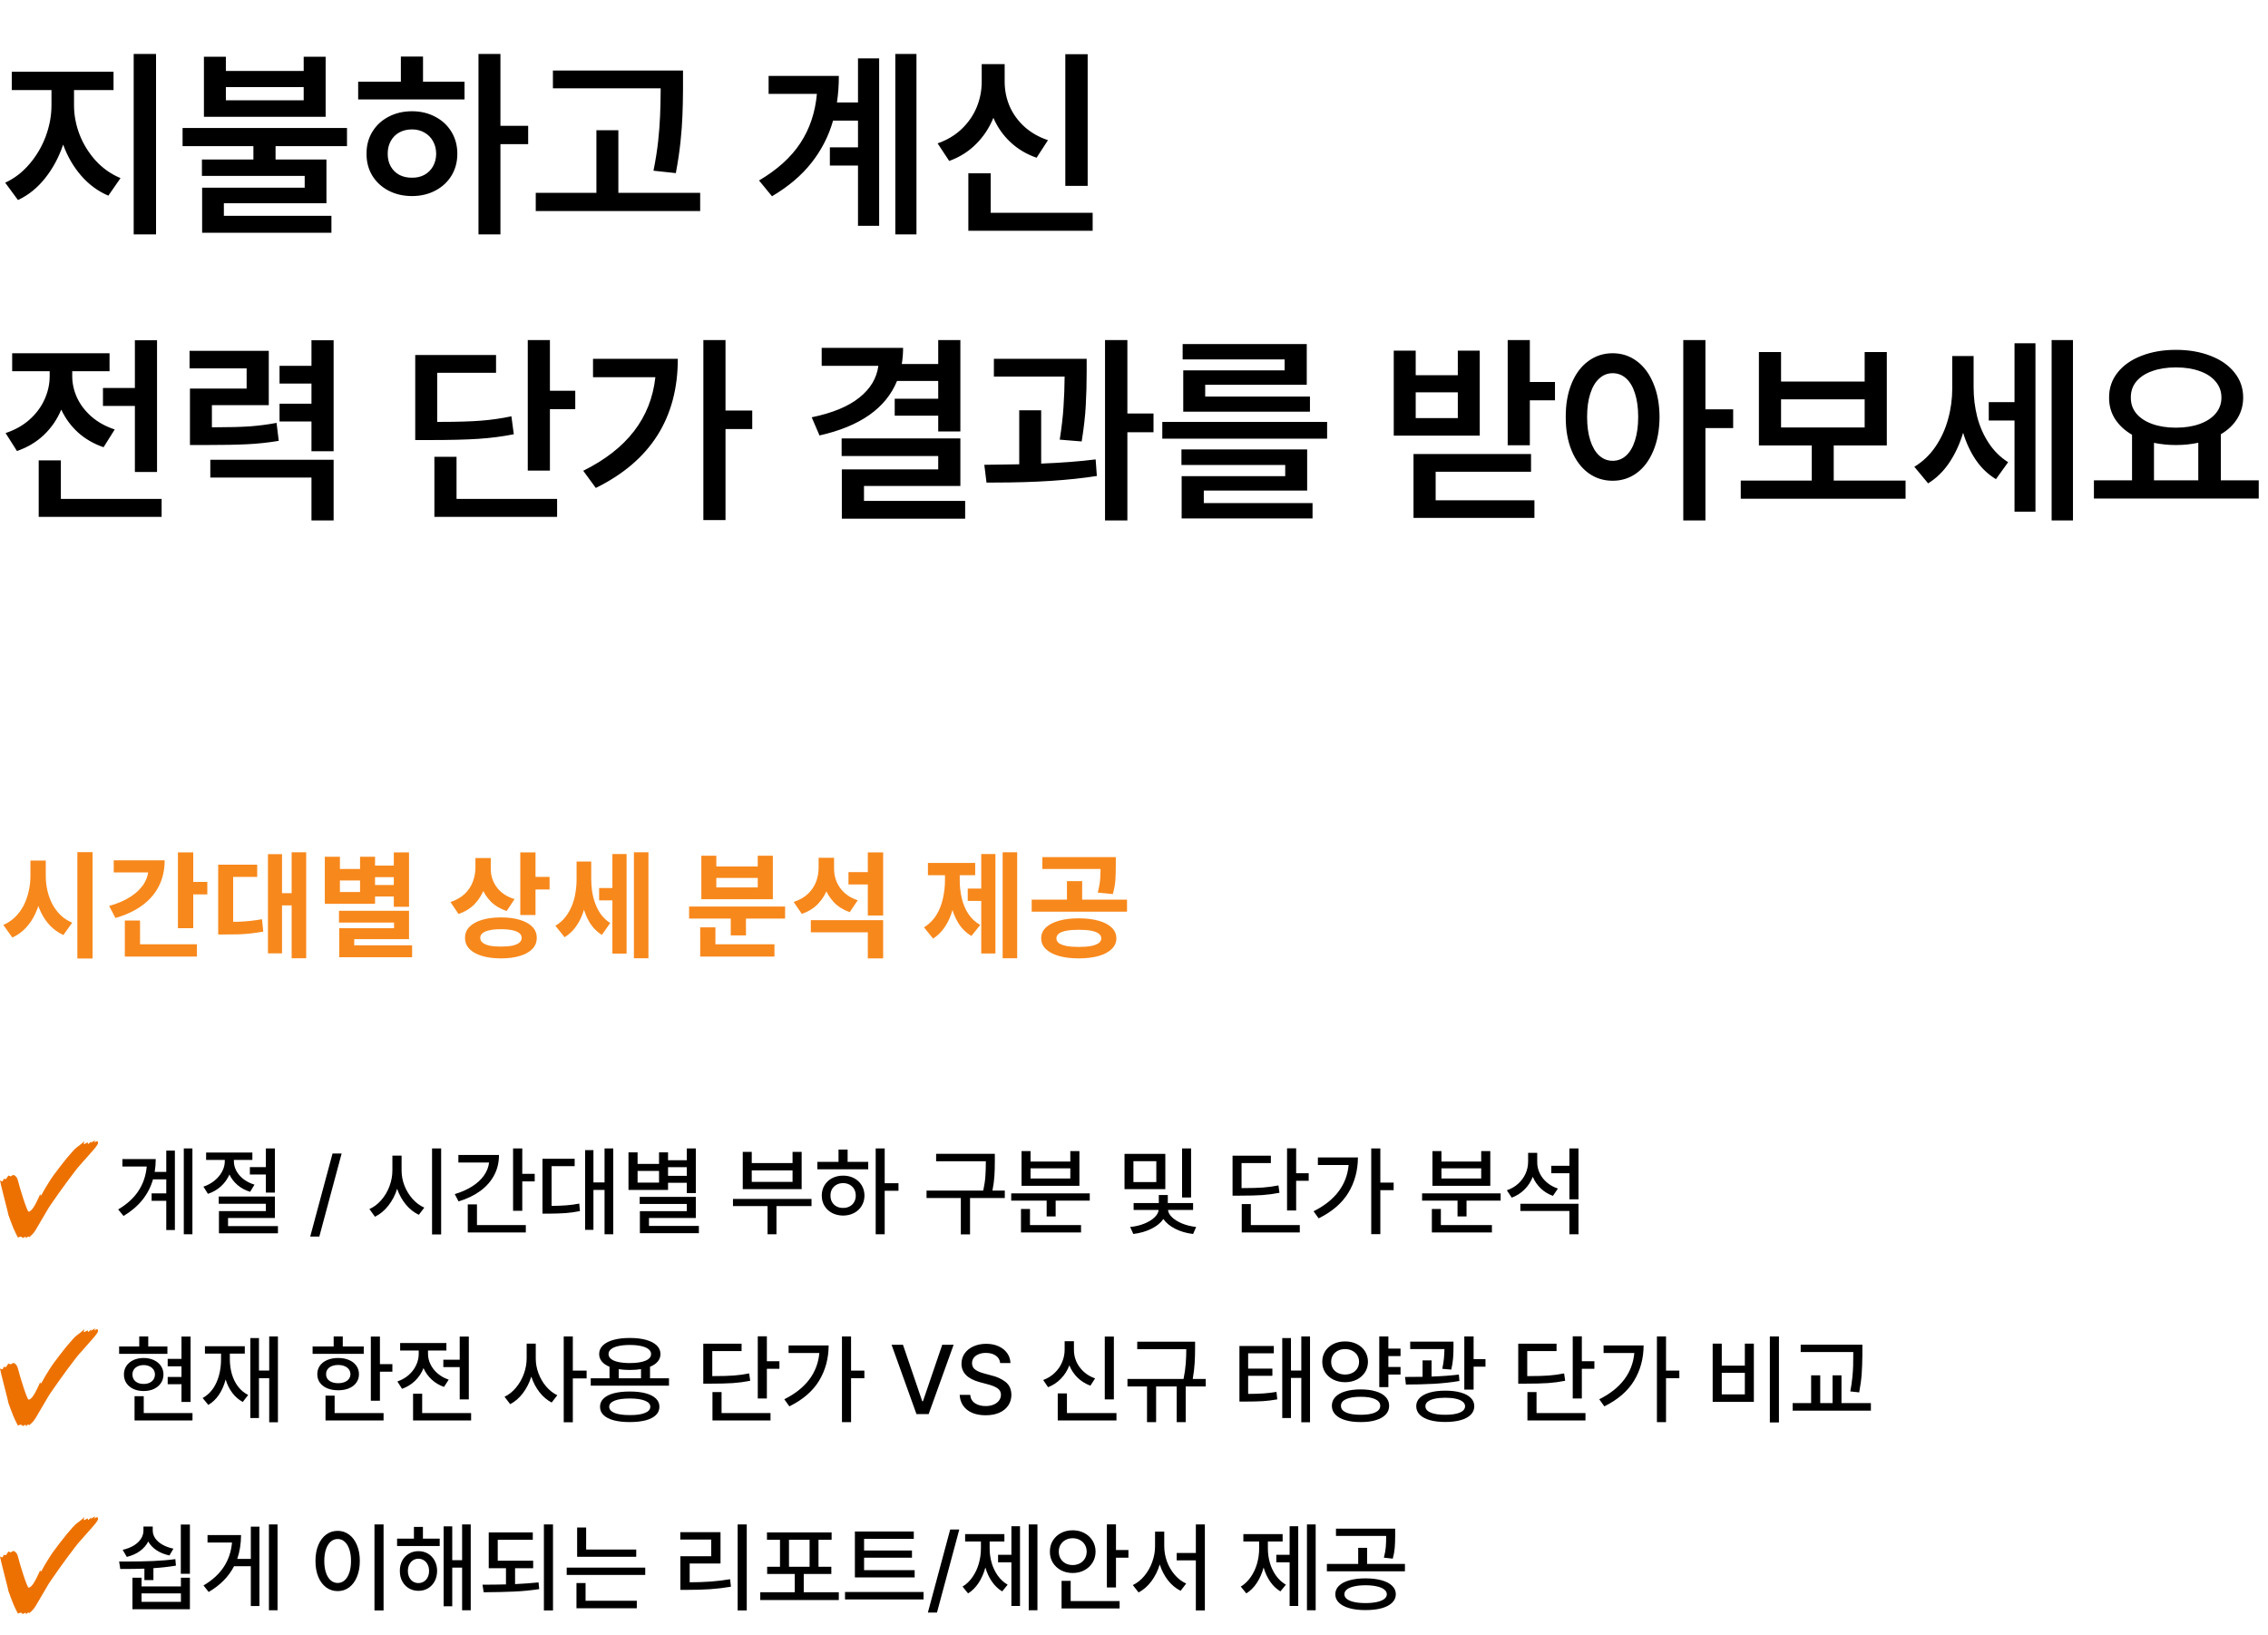 <svg width="555" height="400" viewBox="0 0 555 400" fill="none" xmlns="http://www.w3.org/2000/svg">
<path d="M18.115 25.754C18.115 28.179 18.571 30.58 19.482 32.956C20.41 35.316 21.729 37.44 23.438 39.328C25.163 41.2 27.181 42.616 29.492 43.576L26.514 47.873C23.958 46.783 21.737 45.147 19.849 42.966C17.961 40.785 16.496 38.254 15.454 35.373C14.412 38.465 12.94 41.208 11.035 43.601C9.147 45.977 6.934 47.759 4.395 48.947L1.27 44.699C3.532 43.658 5.518 42.128 7.227 40.109C8.952 38.091 10.278 35.829 11.206 33.322C12.134 30.799 12.598 28.277 12.598 25.754V22.043H2.881V17.551H27.783V22.043H18.115V25.754ZM38.184 57.346H32.715V13.205H38.184V57.346ZM55.273 17.355H74.316V13.889H79.688V28.586H49.902V13.889H55.273V17.355ZM74.316 24.533V21.311H55.273V24.533H74.316ZM84.912 35.764H67.432V39.035H79.883V49.728H54.785V52.805H81.103V56.955H49.463V45.92H74.561V43.039H49.414V39.035H62.012V35.764H44.678V31.32H84.912V35.764ZM122.461 30.783H129.248V35.275H122.461V57.346H117.09V13.205H122.461V30.783ZM113.672 24.338H87.647V19.992H98.096V13.84H103.516V19.992H113.672V24.338ZM100.83 27.219C102.93 27.219 104.818 27.666 106.494 28.561C108.187 29.44 109.513 30.669 110.474 32.248C111.434 33.827 111.914 35.617 111.914 37.619C111.914 39.621 111.434 41.411 110.474 42.99C109.513 44.553 108.187 45.773 106.494 46.652C104.818 47.531 102.93 47.971 100.83 47.971C98.698 47.971 96.785 47.531 95.093 46.652C93.4 45.773 92.074 44.553 91.113 42.99C90.153 41.411 89.681 39.621 89.697 37.619C89.681 35.617 90.153 33.827 91.113 32.248C92.074 30.669 93.4 29.44 95.093 28.561C96.785 27.666 98.698 27.219 100.83 27.219ZM100.83 31.662C99.674 31.662 98.641 31.906 97.73 32.395C96.834 32.883 96.134 33.583 95.63 34.494C95.125 35.389 94.873 36.431 94.873 37.619C94.873 38.807 95.125 39.849 95.63 40.744C96.134 41.623 96.834 42.307 97.73 42.795C98.641 43.267 99.674 43.495 100.83 43.478C101.953 43.495 102.954 43.267 103.833 42.795C104.728 42.307 105.428 41.623 105.933 40.744C106.453 39.849 106.722 38.807 106.738 37.619C106.722 36.431 106.453 35.389 105.933 34.494C105.428 33.599 104.728 32.907 103.833 32.419C102.954 31.914 101.953 31.662 100.83 31.662ZM167.139 21.506V22.043C167.122 24.484 167.074 26.608 166.992 28.415C166.927 30.205 166.772 32.289 166.528 34.665C166.284 37.025 165.902 39.589 165.381 42.355L159.912 41.77C160.433 39.198 160.815 36.773 161.06 34.494C161.304 32.199 161.458 30.165 161.523 28.391C161.605 26.616 161.654 24.533 161.67 22.141V21.604H135.303V17.258H167.139V21.506ZM171.338 51.633H131.104V47.19H145.947V31.857H151.318V47.19H171.338V51.633ZM224.268 57.346H219.092V13.205H224.268V57.346ZM215.137 55.246H209.961V40.5H203.076V36.057H209.961V29.514H203.857C202.783 33.29 201.025 36.724 198.584 39.816C196.159 42.909 192.936 45.643 188.916 48.02L185.742 44.162C190.234 41.509 193.612 38.449 195.874 34.982C198.153 31.516 199.495 27.512 199.902 22.971H188.086V18.576H205.273C205.273 20.855 205.119 23.02 204.81 25.07H209.961V14.279H215.137V55.246ZM266.162 45.48H260.693V13.254H266.162V45.48ZM267.383 56.467H236.963V42.404H242.432V52.072H267.383V56.467ZM245.85 19.992C245.85 22.076 246.248 24.061 247.046 25.949C247.86 27.837 249.064 29.514 250.659 30.979C252.254 32.427 254.183 33.534 256.445 34.299L253.662 38.596C251.188 37.733 249.056 36.464 247.266 34.787C245.475 33.111 244.084 31.125 243.091 28.83C242.082 31.304 240.658 33.453 238.818 35.275C236.995 37.098 234.814 38.465 232.275 39.377L229.443 35.08C231.771 34.266 233.74 33.086 235.352 31.54C236.979 29.977 238.2 28.203 239.014 26.218C239.827 24.232 240.234 22.157 240.234 19.992V15.695H245.85V19.992ZM38.428 115.48H33.008V99.318H25.195V94.924H33.008V83.254H38.428V115.48ZM39.551 126.467H9.473V112.648H14.893V122.072H39.551V126.467ZM17.676 92.043C17.676 93.85 18.075 95.616 18.872 97.341C19.67 99.05 20.85 100.588 22.412 101.955C23.975 103.306 25.863 104.348 28.076 105.08L25.342 109.426C22.933 108.596 20.85 107.391 19.092 105.812C17.35 104.217 15.983 102.354 14.99 100.222C13.997 102.598 12.581 104.665 10.742 106.423C8.903 108.164 6.706 109.475 4.15 110.354L1.367 105.959C3.646 105.21 5.591 104.12 7.202 102.688C8.83 101.239 10.059 99.595 10.889 97.756C11.735 95.9 12.158 93.98 12.158 91.994V90.822H2.979V86.428H26.807V90.822H17.676V92.043ZM65.772 99.123H51.855V104.543H52.832C56.152 104.543 58.911 104.47 61.108 104.323C63.306 104.16 65.495 103.876 67.676 103.469L68.213 107.863C65.706 108.286 63.143 108.563 60.523 108.693C57.918 108.824 54.313 108.889 49.707 108.889H46.484V95.07H60.352V90.139H46.387V85.842H65.772V99.123ZM81.641 110.402H76.221V103.127H68.408V98.781H76.221V93.85H68.408V89.504H76.221V83.254H81.641V110.402ZM81.641 127.346H76.221V116.848H51.465V112.502H81.641V127.346ZM134.57 95.607H140.771V100.1H134.57V115.139H129.15V83.205H134.57V95.607ZM121.387 91.213H106.982V103.225H107.91C111.882 103.225 115.129 103.127 117.651 102.932C120.19 102.736 122.689 102.378 125.146 101.857L125.732 106.252C122.917 106.805 120.02 107.18 117.041 107.375C114.062 107.57 110.107 107.668 105.176 107.668H101.611V86.867H121.387V91.213ZM136.328 126.467H106.299V111.77H111.719V122.072H136.328V126.467ZM177.539 100.441H184.082V104.982H177.539V127.248H172.119V83.205H177.539V100.441ZM165.869 87.795C165.869 102.281 159.18 112.811 145.801 119.387L142.725 115.188C148.096 112.518 152.238 109.287 155.151 105.495C158.081 101.703 159.823 97.3 160.376 92.287H145.117V87.795H165.869ZM235.01 105.568H229.59V101.711H218.945V97.561H229.59V93.215H219.507C216.789 99.872 210.465 104.315 200.537 106.545L198.633 102.102C203.695 101.06 207.576 99.457 210.278 97.292C212.996 95.127 214.551 92.531 214.941 89.504H201.074V85.109H220.996C220.996 86.395 220.89 87.713 220.679 89.064H229.59V83.205H235.01V105.568ZM235.01 118.898H211.426V122.561H236.182V126.906H206.006V114.846H229.59V111.574H205.957V107.277H235.01V118.898ZM265.918 90.92C265.918 93.817 265.845 96.56 265.698 99.147C265.568 101.719 265.234 104.673 264.697 108.01L259.326 107.57C259.798 104.576 260.107 101.874 260.254 99.465C260.417 97.056 260.506 94.615 260.522 92.141H243.213V87.795H265.918V90.92ZM254.785 113.43C259.798 113.234 264.242 112.893 268.115 112.404L268.408 116.457C261.605 117.531 253.271 118.068 243.408 118.068H241.406L240.869 113.723C244.678 113.69 247.526 113.649 249.414 113.601V100.393H254.785V113.43ZM275.879 101.174H282.275V105.764H275.879V127.346H270.41V83.205H275.879V101.174ZM324.756 107.326H284.424V103.225H324.756V107.326ZM319.873 120.021H294.58V123.098H321.191V126.857H289.16V116.506H314.502V113.771H289.111V109.963H319.873V120.021ZM319.775 94.143H294.922V97.023H320.557V100.734H289.551V90.627H314.355V87.941H289.404V84.182H319.775V94.143ZM374.365 93.459H380.518V97.951H374.365V108.938H368.945V83.205H374.365V93.459ZM346.436 91.799H356.738V85.793H362.109V106.594H341.064V85.793H346.436V91.799ZM356.738 102.297V95.998H346.436V102.297H356.738ZM374.658 115.432H351.318V122.414H375.488V126.711H345.898V111.086H374.658V115.432ZM394.629 86.428C396.842 86.428 398.812 87.071 400.537 88.356C402.262 89.626 403.613 91.441 404.59 93.801C405.583 96.144 406.087 98.879 406.104 102.004C406.087 105.161 405.583 107.92 404.59 110.28C403.613 112.64 402.262 114.455 400.537 115.725C398.812 116.994 396.842 117.629 394.629 117.629C392.399 117.629 390.413 116.994 388.672 115.725C386.93 114.439 385.571 112.616 384.595 110.256C383.618 107.896 383.138 105.145 383.154 102.004C383.138 98.895 383.618 96.161 384.595 93.801C385.571 91.441 386.93 89.626 388.672 88.356C390.413 87.071 392.399 86.428 394.629 86.428ZM394.629 91.311C393.392 91.311 392.301 91.742 391.357 92.605C390.413 93.451 389.681 94.68 389.16 96.291C388.639 97.886 388.379 99.79 388.379 102.004C388.379 104.234 388.639 106.154 389.16 107.766C389.681 109.377 390.413 110.614 391.357 111.477C392.301 112.323 393.392 112.746 394.629 112.746C395.882 112.746 396.981 112.323 397.925 111.477C398.869 110.614 399.593 109.377 400.098 107.766C400.618 106.154 400.879 104.234 400.879 102.004C400.879 99.79 400.618 97.878 400.098 96.267C399.593 94.655 398.869 93.426 397.925 92.58C396.981 91.734 395.882 91.311 394.629 91.311ZM417.334 100.148H424.121V104.738H417.334V127.346H411.914V83.205H417.334V100.148ZM466.309 122.023H425.977V117.58H443.359V108.986H430.42V86.135H435.84V93.361H456.299V86.135H461.719V108.986H448.73V117.58H466.309V122.023ZM456.299 104.592V97.707H435.84V104.592H456.299ZM482.959 94.777C482.959 97.251 483.252 99.652 483.838 101.979C484.44 104.307 485.376 106.439 486.646 108.376C487.915 110.313 489.502 111.883 491.406 113.088L488.428 117.238C486.507 116.083 484.88 114.536 483.545 112.6C482.21 110.646 481.16 108.409 480.396 105.886C479.565 108.636 478.434 111.078 477.002 113.21C475.57 115.342 473.844 117.027 471.826 118.264L468.457 114.211C470.524 112.958 472.249 111.314 473.633 109.279C475.016 107.245 476.042 105.007 476.709 102.565C477.393 100.124 477.734 97.609 477.734 95.022V87.111H482.959V94.777ZM507.275 127.346H502.051V83.205H507.275V127.346ZM498.096 125.197H492.969V102.883H486.67V98.391H492.969V83.986H498.096V125.197ZM552.734 121.975H512.402V117.531H521.729V106.374C519.938 105.332 518.547 104.038 517.554 102.492C516.577 100.946 516.097 99.204 516.113 97.268C516.097 94.973 516.789 92.938 518.188 91.164C519.588 89.39 521.533 88.023 524.023 87.062C526.514 86.086 529.329 85.598 532.471 85.598C535.628 85.598 538.452 86.086 540.942 87.062C543.449 88.023 545.402 89.39 546.802 91.164C548.218 92.922 548.926 94.956 548.926 97.268C548.926 99.156 548.446 100.873 547.485 102.419C546.541 103.949 545.199 105.227 543.457 106.252V117.531H552.734V121.975ZM532.471 89.894C530.273 89.894 528.337 90.196 526.66 90.798C525 91.384 523.706 92.23 522.778 93.337C521.867 94.444 521.419 95.754 521.436 97.268C521.419 98.765 521.867 100.067 522.778 101.174C523.706 102.281 525.008 103.135 526.685 103.737C528.361 104.34 530.29 104.641 532.471 104.641C534.652 104.641 536.58 104.34 538.257 103.737C539.95 103.135 541.26 102.281 542.188 101.174C543.132 100.067 543.604 98.765 543.604 97.268C543.604 95.77 543.132 94.468 542.188 93.361C541.26 92.238 539.958 91.384 538.281 90.798C536.605 90.196 534.668 89.894 532.471 89.894ZM537.939 117.531V108.327C536.214 108.701 534.391 108.889 532.471 108.889C530.632 108.889 528.841 108.71 527.1 108.352V117.531H537.939Z" fill="black"/>
<path d="M7.448 210.552H10.5V214.304C10.5 215.984 10.351 217.599 10.052 219.148C9.753 220.679 9.296 222.116 8.68 223.46C8.083 224.785 7.308 225.961 6.356 226.988C5.423 227.996 4.312 228.799 3.024 229.396L0.812 226.316C1.951 225.812 2.931 225.149 3.752 224.328C4.592 223.488 5.283 222.536 5.824 221.472C6.365 220.389 6.767 219.241 7.028 218.028C7.308 216.815 7.448 215.573 7.448 214.304V210.552ZM8.176 210.552H11.2V214.304C11.2 215.517 11.331 216.703 11.592 217.86C11.853 219.017 12.245 220.109 12.768 221.136C13.309 222.163 13.981 223.077 14.784 223.88C15.605 224.664 16.567 225.289 17.668 225.756L15.512 228.78C14.261 228.201 13.169 227.427 12.236 226.456C11.321 225.485 10.565 224.365 9.968 223.096C9.371 221.808 8.923 220.427 8.624 218.952C8.325 217.459 8.176 215.909 8.176 214.304V210.552ZM18.928 208.508H22.652V234.52H18.928V208.508ZM43.538 208.564H47.29V227.1H43.538V208.564ZM46.254 215.788H50.734V218.84H46.254V215.788ZM36.342 210.496H40.29C40.29 212.848 39.823 214.948 38.89 216.796C37.956 218.644 36.594 220.221 34.802 221.528C33.029 222.835 30.845 223.861 28.25 224.608L26.71 221.668C28.819 221.071 30.583 220.305 32.002 219.372C33.439 218.439 34.522 217.375 35.25 216.18C35.978 214.985 36.342 213.697 36.342 212.316V210.496ZM27.83 210.496H38.33V213.464H27.83V210.496ZM30.546 231.048H48.186V234.044H30.546V231.048ZM30.546 225.224H34.27V232.392H30.546V225.224ZM71.368 208.536H74.924V234.464H71.368V208.536ZM67.924 218.532H72.236V221.528H67.924V218.532ZM65.572 208.984H69.016V233.26H65.572V208.984ZM53.392 225.56H55.184C56.266 225.56 57.293 225.551 58.264 225.532C59.234 225.495 60.196 225.429 61.148 225.336C62.118 225.224 63.108 225.084 64.116 224.916L64.424 227.94C63.378 228.127 62.361 228.276 61.372 228.388C60.382 228.5 59.384 228.575 58.376 228.612C57.368 228.631 56.304 228.64 55.184 228.64H53.392V225.56ZM53.392 211.56H62.94V214.556H57.06V227.044H53.392V211.56ZM90.909 211.784H97.209V214.612H90.909V211.784ZM90.909 216.544H97.209V219.344H90.909V216.544ZM96.369 208.564H100.093V221.864H96.369V208.564ZM82.957 222.844H100.093V229.788H86.681V233.064H83.013V227.1H96.425V225.728H82.957V222.844ZM83.013 231.3H100.849V234.212H83.013V231.3ZM79.485 209.628H83.181V212.624H88.109V209.628H91.777V221.136H79.485V209.628ZM83.181 215.424V218.252H88.109V215.424H83.181ZM116.344 209.936H119.396V212.26C119.396 213.959 119.134 215.573 118.612 217.104C118.108 218.616 117.324 219.941 116.26 221.08C115.196 222.219 113.842 223.068 112.2 223.628L110.24 220.716C111.696 220.212 112.872 219.531 113.768 218.672C114.664 217.795 115.317 216.796 115.728 215.676C116.138 214.556 116.344 213.417 116.344 212.26V209.936ZM117.1 209.936H120.096V212.596C120.096 213.38 120.208 214.145 120.432 214.892C120.674 215.639 121.029 216.339 121.496 216.992C121.962 217.645 122.56 218.233 123.288 218.756C124.016 219.26 124.893 219.671 125.92 219.988L123.988 222.9C122.42 222.377 121.122 221.603 120.096 220.576C119.088 219.549 118.332 218.355 117.828 216.992C117.342 215.629 117.1 214.164 117.1 212.596V209.936ZM127.32 208.564H131.044V223.88H127.32V208.564ZM130.036 214.556H134.488V217.636H130.036V214.556ZM122.588 224.468C124.398 224.468 125.957 224.673 127.264 225.084C128.57 225.476 129.578 226.045 130.288 226.792C130.997 227.52 131.352 228.416 131.352 229.48C131.352 230.525 130.997 231.421 130.288 232.168C129.578 232.915 128.57 233.484 127.264 233.876C125.957 234.287 124.398 234.492 122.588 234.492C120.796 234.492 119.237 234.287 117.912 233.876C116.605 233.484 115.588 232.915 114.86 232.168C114.15 231.421 113.796 230.525 113.796 229.48C113.796 228.416 114.15 227.52 114.86 226.792C115.588 226.045 116.605 225.476 117.912 225.084C119.237 224.673 120.796 224.468 122.588 224.468ZM122.588 227.352C121.486 227.352 120.562 227.436 119.816 227.604C119.069 227.753 118.5 227.987 118.108 228.304C117.716 228.603 117.52 228.995 117.52 229.48C117.52 229.947 117.716 230.339 118.108 230.656C118.5 230.973 119.069 231.216 119.816 231.384C120.562 231.533 121.486 231.608 122.588 231.608C123.689 231.608 124.613 231.533 125.36 231.384C126.125 231.216 126.694 230.973 127.068 230.656C127.46 230.339 127.656 229.947 127.656 229.48C127.656 228.995 127.46 228.603 127.068 228.304C126.694 227.987 126.125 227.753 125.36 227.604C124.613 227.436 123.689 227.352 122.588 227.352ZM146.61 217.272H150.922V220.296H146.61V217.272ZM141.094 210.804H143.922V215.144C143.922 216.619 143.819 218.065 143.614 219.484C143.408 220.903 143.072 222.237 142.606 223.488C142.158 224.739 141.56 225.868 140.814 226.876C140.086 227.865 139.199 228.677 138.154 229.312L135.914 226.512C136.884 225.933 137.696 225.224 138.35 224.384C139.003 223.544 139.535 222.62 139.946 221.612C140.356 220.604 140.646 219.559 140.814 218.476C141 217.375 141.094 216.264 141.094 215.144V210.804ZM141.906 210.804H144.678V214.976C144.678 216.04 144.752 217.095 144.902 218.14C145.07 219.185 145.331 220.184 145.686 221.136C146.04 222.088 146.507 222.965 147.086 223.768C147.683 224.571 148.43 225.261 149.326 225.84L147.282 228.752C146.274 228.117 145.415 227.315 144.706 226.344C144.015 225.355 143.464 224.244 143.054 223.012C142.643 221.78 142.344 220.483 142.158 219.12C141.99 217.757 141.906 216.376 141.906 214.976V210.804ZM155.122 208.536H158.678V234.464H155.122V208.536ZM149.858 208.956H153.33V233.316H149.858V208.956ZM168.628 221.808H192.12V224.748H168.628V221.808ZM178.82 223.404H182.544V228.864H178.82V223.404ZM171.344 231.048H189.516V234.044H171.344V231.048ZM171.344 226.904H175.068V232.308H171.344V226.904ZM171.624 209.376H175.292V212.008H185.428V209.376H189.124V220.016H171.624V209.376ZM175.292 214.808V217.132H185.428V214.808H175.292ZM207.63 213.38H212.922V216.404H207.63V213.38ZM200.322 209.88H203.374V212.316C203.374 214.033 203.112 215.648 202.59 217.16C202.086 218.653 201.302 219.96 200.238 221.08C199.192 222.2 197.848 223.04 196.206 223.6L194.218 220.688C195.674 220.203 196.85 219.531 197.746 218.672C198.642 217.795 199.295 216.815 199.706 215.732C200.116 214.631 200.322 213.492 200.322 212.316V209.88ZM201.078 209.88H204.102V212.54C204.102 213.343 204.214 214.136 204.438 214.92C204.662 215.685 205.007 216.413 205.474 217.104C205.94 217.795 206.538 218.411 207.266 218.952C207.994 219.493 208.871 219.932 209.898 220.268L207.938 223.18C206.388 222.639 205.1 221.836 204.074 220.772C203.066 219.708 202.31 218.476 201.806 217.076C201.32 215.657 201.078 214.145 201.078 212.54V209.88ZM198.418 225.14H216.114V234.492H212.362V228.108H198.418V225.14ZM212.362 208.564H216.114V223.992H212.362V208.564ZM245.356 208.536H248.912V234.464H245.356V208.536ZM236.816 217.412H241.128V220.436H236.816V217.412ZM240.12 208.956H243.592V233.288H240.12V208.956ZM231.244 212.764H234.044V215.424C234.044 216.88 233.932 218.317 233.708 219.736C233.503 221.155 233.176 222.499 232.728 223.768C232.28 225.019 231.692 226.148 230.964 227.156C230.236 228.164 229.359 228.995 228.332 229.648L226.12 226.904C227.389 226.101 228.397 225.093 229.144 223.88C229.891 222.648 230.423 221.304 230.74 219.848C231.076 218.373 231.244 216.899 231.244 215.424V212.764ZM232.084 212.764H234.856V215.424C234.856 216.861 235.015 218.28 235.332 219.68C235.649 221.08 236.172 222.359 236.9 223.516C237.628 224.655 238.617 225.588 239.868 226.316L237.712 229.004C236.331 228.183 235.229 227.072 234.408 225.672C233.587 224.272 232.989 222.695 232.616 220.94C232.261 219.167 232.084 217.328 232.084 215.424V212.764ZM227.072 211.14H238.636V214.136H227.072V211.14ZM263.974 224.692C265.84 224.692 267.464 224.888 268.846 225.28C270.227 225.672 271.291 226.232 272.038 226.96C272.803 227.688 273.186 228.565 273.186 229.592C273.186 230.6 272.803 231.468 272.038 232.196C271.291 232.943 270.227 233.512 268.846 233.904C267.464 234.296 265.84 234.492 263.974 234.492C262.126 234.492 260.511 234.296 259.13 233.904C257.748 233.512 256.675 232.943 255.91 232.196C255.163 231.468 254.79 230.6 254.79 229.592C254.79 228.565 255.163 227.688 255.91 226.96C256.675 226.232 257.748 225.672 259.13 225.28C260.511 224.888 262.126 224.692 263.974 224.692ZM263.974 227.492C262.816 227.492 261.827 227.567 261.006 227.716C260.184 227.865 259.559 228.099 259.13 228.416C258.719 228.733 258.514 229.125 258.514 229.592C258.514 230.059 258.719 230.451 259.13 230.768C259.559 231.067 260.184 231.3 261.006 231.468C261.827 231.617 262.816 231.692 263.974 231.692C265.15 231.692 266.148 231.617 266.97 231.468C267.791 231.3 268.416 231.067 268.846 230.768C269.275 230.451 269.49 230.059 269.49 229.592C269.49 229.125 269.275 228.733 268.846 228.416C268.416 228.099 267.791 227.865 266.97 227.716C266.148 227.567 265.15 227.492 263.974 227.492ZM255.07 209.712H271.506V212.624H255.07V209.712ZM252.466 220.128H275.79V223.068H252.466V220.128ZM261.09 215.592H264.814V220.856H261.09V215.592ZM269.322 209.712H273.046V211.84C273.046 212.867 273.018 213.94 272.962 215.06C272.906 216.18 272.691 217.412 272.318 218.756L268.622 218.392C268.976 217.067 269.182 215.891 269.238 214.864C269.294 213.837 269.322 212.829 269.322 211.84V209.712Z" fill="#F7881C"/>
<path d="M6.373 303C6.373 302.73 6.322 302.595 6.218 302.595L5.506 302.938C5.506 302.792 5.423 302.688 5.258 302.626L5.01 302.595C4.845 302.595 4.638 302.668 4.391 302.813C4.349 302.709 4.298 302.605 4.236 302.501C4.174 302.397 4.122 302.304 4.081 302.221C3.812 301.701 3.544 301.13 3.275 300.506C3.028 299.862 2.79 299.249 2.563 298.668C2.356 298.086 2.191 297.629 2.067 297.296C1.985 297.026 1.892 296.621 1.788 296.081C1.685 295.54 0.103 289.647 0 288.816C0.227 288.962 0.403 289.034 0.527 289.034C0.671 289.034 0.805 288.816 0.929 288.38C0.991 288.463 1.105 288.505 1.27 288.505C1.394 288.505 1.487 288.463 1.549 288.38L2.045 287.632L2.602 287.819H2.633C2.674 287.819 2.716 287.798 2.757 287.756C2.798 287.715 2.86 287.673 2.943 287.632C3.108 287.528 3.232 287.476 3.315 287.476L3.408 287.507C3.924 287.756 4.254 288.214 4.399 288.879C4.771 290.458 6.621 296.455 6.993 296.455C7.365 296.455 7.798 296.06 8.294 295.27C8.542 294.875 8.79 294.418 9.037 293.899C9.306 293.379 9.574 292.797 9.843 292.153C9.884 292.403 9.925 292.527 9.967 292.527C10.07 292.527 10.246 292.268 10.493 291.748C10.762 291.229 11.185 290.512 11.764 289.597C12.094 289.036 12.507 288.403 13.003 287.696C13.519 286.99 14.066 286.262 14.645 285.514C15.223 284.766 15.78 284.06 16.317 283.395C16.875 282.73 17.371 282.158 17.804 281.681C18.238 281.203 18.558 280.891 18.765 280.745C19.549 280.205 20.169 279.686 20.623 279.187C20.603 279.332 20.572 279.468 20.53 279.592C20.51 279.696 20.499 279.769 20.499 279.81C20.499 279.894 20.541 279.935 20.623 279.935L21.491 279.499V279.623C21.491 279.79 21.532 279.873 21.615 279.873C21.677 279.873 21.8 279.779 21.986 279.592C22.172 279.405 22.276 279.27 22.296 279.187L22.234 279.623L23.288 279L23.04 279.561C23.37 279.332 23.608 279.218 23.752 279.218C23.835 279.218 23.897 279.27 23.938 279.374C23.979 279.457 24 279.54 24 279.623C24 279.748 23.948 279.894 23.845 280.06C23.742 280.226 23.608 280.423 23.442 280.652C23.319 280.818 23.112 281.068 22.823 281.4C22.554 281.712 22.141 282.179 21.584 282.803C21.026 283.405 20.283 284.247 19.353 285.327C19.105 285.597 18.723 286.075 18.207 286.761C17.691 287.426 17.102 288.205 16.441 289.099C15.801 289.971 15.161 290.855 14.521 291.748C13.88 292.642 13.312 293.452 12.817 294.179C12.321 294.886 11.97 295.416 11.764 295.769L9.843 299.042C9.43 299.748 9.089 300.33 8.821 300.787C8.552 301.223 8.346 301.525 8.201 301.691C7.891 302.065 7.55 302.397 7.179 302.688L6.9 302.532L6.652 302.688L6.373 303Z" fill="#ED7100"/>
<path d="M47.086 301.992H44.977V280.992H47.086V301.992ZM42.797 300.961H40.688V293.812H37.102V291.984H40.688V288.562H37.441C36.371 292.297 33.969 295.281 30.234 297.516L28.922 295.922C31.109 294.625 32.77 293.102 33.902 291.352C35.043 289.602 35.711 287.625 35.906 285.422H29.953V283.594H38.109C38.109 284.688 38.023 285.734 37.852 286.734H40.688V281.531H42.797V300.961ZM57.234 284.156C57.234 284.953 57.438 285.73 57.844 286.488C58.258 287.246 58.844 287.922 59.602 288.516C60.367 289.102 61.258 289.547 62.273 289.852L61.219 291.609C60.039 291.25 59.016 290.703 58.148 289.969C57.281 289.227 56.613 288.363 56.145 287.379C55.66 288.48 54.965 289.445 54.059 290.273C53.152 291.094 52.094 291.703 50.883 292.102L49.781 290.344C50.812 290 51.723 289.504 52.512 288.855C53.309 288.199 53.922 287.461 54.352 286.641C54.789 285.82 55.008 284.984 55.008 284.133V283.805H50.438V282H61.758V283.805H57.234V284.156ZM67.266 291.797H65.062V287.367H61.148V285.562H65.062V280.992H67.266V291.797ZM67.266 298.008H55.805V300H68.016V301.758H53.578V296.32H65.062V294.539H53.531V292.758H67.266V298.008ZM78.141 302.555H75.914L81.375 282.234H83.602L78.141 302.555ZM98.273 286.336C98.266 287.602 98.496 288.848 98.965 290.074C99.441 291.293 100.102 292.379 100.945 293.332C101.797 294.285 102.758 295 103.828 295.477L102.492 297.234C101.297 296.664 100.238 295.824 99.316 294.715C98.394 293.598 97.684 292.316 97.184 290.871C96.691 292.426 95.973 293.801 95.027 294.996C94.09 296.191 93 297.094 91.758 297.703L90.398 295.828C91.484 295.344 92.453 294.609 93.305 293.625C94.164 292.641 94.832 291.512 95.309 290.238C95.785 288.957 96.023 287.656 96.023 286.336V282.75H98.273V286.336ZM107.953 302.039H105.727V280.992H107.953V302.039ZM127.805 287.203H130.852V289.055H127.805V296.25H125.555V280.992H127.805V287.203ZM122.109 282.586C122.109 284.398 121.715 286.051 120.926 287.543C120.137 289.035 119 290.324 117.516 291.41C116.039 292.488 114.273 293.336 112.219 293.953L111.281 292.172C112.914 291.68 114.332 291.051 115.535 290.285C116.746 289.52 117.703 288.641 118.406 287.648C119.117 286.656 119.543 285.586 119.684 284.438H112.172V282.586H122.109ZM128.672 301.547H114.469V294.68H116.719V299.742H128.672V301.547ZM150.07 301.992H147.938V291.141H145.219V300.914H143.18V281.414H145.219V289.312H147.938V280.992H150.07V301.992ZM140.625 285.328H134.977V295.055C136.352 295.039 137.555 294.992 138.586 294.914C139.625 294.836 140.68 294.695 141.75 294.492L141.914 296.32C140.734 296.562 139.57 296.727 138.422 296.812C137.273 296.891 135.852 296.938 134.156 296.953H132.75V283.523H140.625V285.328ZM170.273 291.914H168.07V289.406H163.477V291.141H153.797V281.953H156.023V284.789H161.273V281.953H163.477V283.875H168.07V280.992H170.273V291.914ZM170.273 298.008H158.812V299.953H171.023V301.734H156.586V296.344H168.07V294.586H156.539V292.852H170.273V298.008ZM161.273 289.359V286.5H156.023V289.359H161.273ZM168.07 287.695V285.586H163.477V287.695H168.07ZM198.586 295.102H190.008V301.992H187.828V295.102H179.367V293.344H198.586V295.102ZM183.961 284.578H193.945V281.836H196.172V290.953H181.758V281.836H183.961V284.578ZM193.945 289.172V286.359H183.961V289.172H193.945ZM216.492 289.5H219.867V291.352H216.492V301.992H214.289V280.992H216.492V289.5ZM212.461 286.102H200.016V284.273H205.195V281.273H207.422V284.273H212.461V286.102ZM206.32 287.648C207.312 287.648 208.203 287.855 208.992 288.27C209.781 288.684 210.402 289.262 210.855 290.004C211.309 290.746 211.539 291.586 211.547 292.523C211.539 293.469 211.309 294.312 210.855 295.055C210.402 295.797 209.781 296.375 208.992 296.789C208.203 297.203 207.312 297.414 206.32 297.422C205.32 297.414 204.422 297.203 203.625 296.789C202.836 296.375 202.215 295.797 201.762 295.055C201.316 294.312 201.094 293.469 201.094 292.523C201.094 291.586 201.316 290.746 201.762 290.004C202.215 289.262 202.836 288.684 203.625 288.27C204.422 287.855 205.32 287.648 206.32 287.648ZM206.32 289.477C205.734 289.477 205.203 289.605 204.727 289.863C204.25 290.121 203.879 290.48 203.613 290.941C203.348 291.402 203.219 291.93 203.227 292.523C203.219 293.125 203.348 293.656 203.613 294.117C203.879 294.578 204.246 294.934 204.715 295.184C205.191 295.434 205.727 295.555 206.32 295.547C206.906 295.555 207.434 295.434 207.902 295.184C208.379 294.934 208.75 294.578 209.016 294.117C209.281 293.656 209.414 293.125 209.414 292.523C209.414 291.93 209.281 291.402 209.016 290.941C208.75 290.48 208.379 290.121 207.902 289.863C207.434 289.605 206.906 289.477 206.32 289.477ZM243.445 284.156C243.445 285.508 243.41 286.707 243.34 287.754C243.277 288.793 243.117 289.977 242.859 291.305H245.883V293.133H237.375V302.016H235.125V293.133H226.734V291.305H240.609C240.891 289.984 241.066 288.801 241.137 287.754C241.207 286.699 241.242 285.5 241.242 284.156V284.133H229.078V282.305H243.445V284.156ZM266.672 293.766H258.328V297.633H256.125V293.766H247.453V291.984H266.672V293.766ZM264.539 301.547H249.844V295.805H252.047V299.742H264.539V301.547ZM252.188 284.203H261.914V281.648H264.141V290.133H249.984V281.648H252.188V284.203ZM261.914 288.352V285.867H252.188V288.352H261.914ZM285.164 290.953H275.18V282.328H285.164V290.953ZM277.359 289.219H282.961V284.109H277.359V289.219ZM291.469 292.992H289.266V280.992H291.469V292.992ZM291.961 296.039H285.82C285.867 296.648 286.199 297.25 286.816 297.844C287.434 298.43 288.258 298.938 289.289 299.367C290.328 299.789 291.469 300.07 292.711 300.211L291.961 301.922C290.336 301.734 288.879 301.312 287.59 300.656C286.301 300 285.332 299.203 284.684 298.266C284.043 299.203 283.07 299.996 281.766 300.645C280.469 301.293 278.992 301.719 277.336 301.922L276.562 300.211C277.805 300.094 278.949 299.824 279.996 299.402C281.043 298.98 281.879 298.473 282.504 297.879C283.137 297.277 283.477 296.664 283.523 296.039H277.406V294.352H283.57V292.383H285.773V294.352H291.961V296.039ZM317.18 287.062H320.25V288.914H317.18V296.18H314.953V280.969H317.18V287.062ZM310.992 284.578H303.82V290.695H304.312C306.258 290.695 307.855 290.648 309.105 290.555C310.363 290.461 311.609 290.289 312.844 290.039L313.102 291.844C311.719 292.117 310.316 292.305 308.895 292.406C307.473 292.5 305.602 292.547 303.281 292.547H301.617V282.773H310.992V284.578ZM318.07 301.547H303.867V294.609H306.094V299.742H318.07V301.547ZM337.781 289.359H341.039V291.211H337.781V301.969H335.555V280.992H337.781V289.359ZM332.297 283.195C332.281 286.398 331.504 289.273 329.965 291.82C328.426 294.367 326 296.461 322.688 298.102L321.445 296.367C324.07 295.055 326.098 293.453 327.527 291.562C328.965 289.672 329.797 287.5 330.023 285.047H322.5V283.195H332.297ZM367.219 293.766H358.875V297.633H356.672V293.766H348V291.984H367.219V293.766ZM365.086 301.547H350.391V295.805H352.594V299.742H365.086V301.547ZM352.734 284.203H362.461V281.648H364.688V290.133H350.531V281.648H352.734V284.203ZM362.461 288.352V285.867H352.734V288.352H362.461ZM376.172 284.344C376.164 285.273 376.363 286.168 376.77 287.027C377.176 287.887 377.762 288.648 378.527 289.312C379.293 289.969 380.195 290.469 381.234 290.812L380.016 292.594C378.875 292.188 377.883 291.582 377.039 290.777C376.195 289.965 375.543 289.02 375.082 287.941C374.621 289.121 373.949 290.152 373.066 291.035C372.191 291.91 371.148 292.578 369.938 293.039L368.742 291.234C369.82 290.859 370.746 290.32 371.52 289.617C372.301 288.906 372.898 288.09 373.312 287.168C373.727 286.238 373.938 285.258 373.945 284.227V282.07H376.172V284.344ZM386.273 301.992H384.047V296.297H372.047V294.539H386.273V301.992ZM386.273 293.438H384.047V287.062H379.617V285.234H384.047V280.992H386.273V293.438Z" fill="black"/>
<path d="M6.373 349C6.373 348.73 6.322 348.595 6.218 348.595L5.506 348.938C5.506 348.792 5.423 348.688 5.258 348.626L5.01 348.595C4.845 348.595 4.638 348.668 4.391 348.813C4.349 348.709 4.298 348.605 4.236 348.501C4.174 348.397 4.122 348.304 4.081 348.221C3.812 347.701 3.544 347.13 3.275 346.506C3.028 345.862 2.79 345.249 2.563 344.668C2.356 344.086 2.191 343.629 2.067 343.296C1.985 343.026 1.892 342.621 1.788 342.081C1.685 341.54 0.103 335.647 0 334.816C0.227 334.962 0.403 335.034 0.527 335.034C0.671 335.034 0.805 334.816 0.929 334.38C0.991 334.463 1.105 334.505 1.27 334.505C1.394 334.505 1.487 334.463 1.549 334.38L2.045 333.632L2.602 333.819H2.633C2.674 333.819 2.716 333.798 2.757 333.756C2.798 333.715 2.86 333.673 2.943 333.632C3.108 333.528 3.232 333.476 3.315 333.476L3.408 333.507C3.924 333.756 4.254 334.214 4.399 334.879C4.771 336.458 6.621 342.455 6.993 342.455C7.365 342.455 7.798 342.06 8.294 341.27C8.542 340.875 8.79 340.418 9.037 339.899C9.306 339.379 9.574 338.797 9.843 338.153C9.884 338.403 9.925 338.527 9.967 338.527C10.07 338.527 10.246 338.268 10.493 337.748C10.762 337.229 11.185 336.512 11.764 335.597C12.094 335.036 12.507 334.403 13.003 333.696C13.519 332.99 14.066 332.262 14.645 331.514C15.223 330.766 15.78 330.06 16.317 329.395C16.875 328.73 17.371 328.158 17.804 327.681C18.238 327.203 18.558 326.891 18.765 326.745C19.549 326.205 20.169 325.686 20.623 325.187C20.603 325.332 20.572 325.468 20.53 325.592C20.51 325.696 20.499 325.769 20.499 325.81C20.499 325.894 20.541 325.935 20.623 325.935L21.491 325.499V325.623C21.491 325.79 21.532 325.873 21.615 325.873C21.677 325.873 21.8 325.779 21.986 325.592C22.172 325.405 22.276 325.27 22.296 325.187L22.234 325.623L23.288 325L23.04 325.561C23.37 325.332 23.608 325.218 23.752 325.218C23.835 325.218 23.897 325.27 23.938 325.374C23.979 325.457 24 325.54 24 325.623C24 325.748 23.948 325.894 23.845 326.06C23.742 326.226 23.608 326.423 23.442 326.652C23.319 326.818 23.112 327.068 22.823 327.4C22.554 327.712 22.141 328.179 21.584 328.803C21.026 329.405 20.283 330.247 19.353 331.327C19.105 331.597 18.723 332.075 18.207 332.761C17.691 333.426 17.102 334.205 16.441 335.099C15.801 335.971 15.161 336.855 14.521 337.748C13.88 338.642 13.312 339.452 12.817 340.179C12.321 340.886 11.97 341.416 11.764 341.769L9.843 345.042C9.43 345.748 9.089 346.33 8.821 346.787C8.552 347.223 8.346 347.525 8.201 347.691C7.891 348.065 7.55 348.397 7.179 348.688L6.9 348.532L6.652 348.688L6.373 349Z" fill="#ED7100"/>
<path d="M46.637 343.023H44.41V338.688H41.035V336.906H44.41V334.305H41.035V332.477H44.41V327.016H46.637V343.023ZM40.965 331.258H29.152V329.453H34.074V326.992H36.277V329.453H40.965V331.258ZM35.152 332.266C36.09 332.266 36.922 332.438 37.648 332.781C38.383 333.117 38.957 333.59 39.371 334.199C39.785 334.809 39.996 335.508 40.004 336.297C39.996 337.094 39.785 337.801 39.371 338.418C38.957 339.027 38.383 339.504 37.648 339.848C36.922 340.184 36.09 340.352 35.152 340.352C34.215 340.352 33.379 340.184 32.645 339.848C31.918 339.504 31.348 339.027 30.934 338.418C30.527 337.801 30.324 337.094 30.324 336.297C30.324 335.508 30.527 334.809 30.934 334.199C31.348 333.59 31.918 333.117 32.645 332.781C33.379 332.438 34.215 332.266 35.152 332.266ZM35.152 334C34.605 334.008 34.125 334.109 33.711 334.305C33.297 334.492 32.977 334.758 32.75 335.102C32.523 335.445 32.41 335.844 32.41 336.297C32.41 337.008 32.66 337.574 33.16 337.996C33.66 338.41 34.324 338.617 35.152 338.617C35.691 338.617 36.168 338.523 36.582 338.336C36.996 338.148 37.32 337.879 37.555 337.527C37.789 337.176 37.91 336.766 37.918 336.297C37.91 335.844 37.789 335.445 37.555 335.102C37.32 334.758 36.996 334.492 36.582 334.305C36.168 334.109 35.691 334.008 35.152 334ZM47.105 347.547H32.926V341.617H35.176V345.742H47.105V347.547ZM68.012 347.992H65.879V337.211H63.371V346.961H61.262V327.391H63.371V335.336H65.879V326.992H68.012V347.992ZM56.246 332.547C56.246 333.828 56.41 335.039 56.738 336.18C57.066 337.32 57.562 338.336 58.227 339.227C58.898 340.109 59.73 340.805 60.723 341.312L59.41 343.023C58.402 342.477 57.547 341.734 56.844 340.797C56.141 339.859 55.598 338.77 55.215 337.527C54.848 338.934 54.309 340.168 53.598 341.23C52.895 342.293 52.02 343.133 50.973 343.75L49.59 342.062C51.082 341.219 52.203 339.961 52.953 338.289C53.711 336.617 54.09 334.703 54.09 332.547V331.188H50.152V329.383H59.902V331.188H56.246V332.547ZM92.973 333.766H96.019V335.617H92.973V342.719H90.746V327.016H92.973V333.766ZM89.012 331.258H76.496V329.453H81.652V326.992H83.879V329.453H89.012V331.258ZM82.754 332.266C83.754 332.266 84.637 332.43 85.402 332.758C86.176 333.086 86.773 333.551 87.195 334.152C87.625 334.746 87.84 335.438 87.84 336.227C87.84 337.016 87.625 337.707 87.195 338.301C86.773 338.895 86.176 339.355 85.402 339.684C84.637 340.004 83.754 340.164 82.754 340.164C81.746 340.164 80.856 340.004 80.082 339.684C79.309 339.355 78.707 338.895 78.277 338.301C77.856 337.707 77.644 337.016 77.644 336.227C77.644 335.438 77.856 334.746 78.277 334.152C78.707 333.551 79.309 333.086 80.082 332.758C80.856 332.43 81.746 332.266 82.754 332.266ZM82.754 333.977C82.16 333.977 81.637 334.07 81.184 334.258C80.738 334.438 80.394 334.699 80.152 335.043C79.91 335.379 79.793 335.773 79.801 336.227C79.793 336.672 79.91 337.062 80.152 337.398C80.394 337.727 80.738 337.98 81.184 338.16C81.637 338.34 82.16 338.43 82.754 338.43C83.348 338.43 83.867 338.34 84.312 338.16C84.766 337.98 85.117 337.727 85.367 337.398C85.617 337.062 85.746 336.672 85.754 336.227C85.746 335.773 85.617 335.379 85.367 335.043C85.117 334.699 84.766 334.438 84.312 334.258C83.867 334.07 83.348 333.977 82.754 333.977ZM93.863 347.547H79.66V341.477H81.887V345.742H93.863V347.547ZM114.723 342.391H112.496V334.492H108.488V332.688H112.496V327.016H114.723V342.391ZM115.285 347.547H101.082V341.008H103.309V345.742H115.285V347.547ZM104.738 331.258C104.738 332.133 104.941 332.988 105.348 333.824C105.754 334.66 106.34 335.406 107.105 336.062C107.871 336.719 108.77 337.219 109.801 337.562L108.652 339.344C107.496 338.938 106.488 338.336 105.629 337.539C104.77 336.734 104.105 335.805 103.637 334.75C103.176 335.922 102.492 336.949 101.586 337.832C100.68 338.715 99.613 339.375 98.387 339.812L97.238 338.008C98.293 337.648 99.215 337.125 100.004 336.438C100.793 335.742 101.398 334.945 101.82 334.047C102.25 333.148 102.465 332.219 102.465 331.258V330.438H97.918V328.609H109.238V330.438H104.738V331.258ZM131.105 332.336C131.098 333.57 131.316 334.789 131.762 335.992C132.207 337.188 132.828 338.262 133.625 339.215C134.43 340.16 135.348 340.883 136.379 341.383L134.996 343.164C133.871 342.578 132.875 341.73 132.008 340.621C131.148 339.512 130.484 338.246 130.016 336.824C129.539 338.34 128.852 339.691 127.953 340.879C127.062 342.059 126.027 342.953 124.848 343.562L123.465 341.758C124.52 341.25 125.457 340.5 126.277 339.508C127.105 338.516 127.746 337.391 128.199 336.133C128.652 334.875 128.879 333.609 128.879 332.336V328.75H131.105V332.336ZM140.176 335.359H143.551V337.258H140.176V347.992H137.949V326.992H140.176V335.359ZM163.707 339.039H144.559V337.234H149.152V334.41C148.332 334.074 147.703 333.645 147.266 333.121C146.836 332.59 146.621 331.984 146.621 331.305C146.621 330.484 146.922 329.781 147.523 329.195C148.133 328.602 149 328.148 150.125 327.836C151.258 327.523 152.59 327.367 154.121 327.367C155.652 327.367 156.98 327.523 158.105 327.836C159.23 328.148 160.098 328.602 160.707 329.195C161.316 329.781 161.621 330.484 161.621 331.305C161.621 331.992 161.398 332.602 160.953 333.133C160.516 333.656 159.887 334.082 159.066 334.41V337.234H163.707V339.039ZM154.121 340.469C155.629 340.469 156.922 340.613 158 340.902C159.086 341.191 159.918 341.617 160.496 342.18C161.074 342.734 161.363 343.406 161.363 344.195C161.363 345 161.074 345.68 160.496 346.234C159.926 346.797 159.098 347.223 158.012 347.512C156.926 347.801 155.629 347.945 154.121 347.945C152.598 347.945 151.289 347.801 150.195 347.512C149.109 347.223 148.277 346.797 147.699 346.234C147.121 345.68 146.832 345 146.832 344.195C146.832 343.406 147.121 342.734 147.699 342.18C148.277 341.617 149.109 341.191 150.195 340.902C151.289 340.613 152.598 340.469 154.121 340.469ZM154.121 342.18C152.512 342.18 151.27 342.355 150.395 342.707C149.52 343.059 149.082 343.555 149.082 344.195C149.082 344.852 149.52 345.359 150.395 345.719C151.277 346.07 152.52 346.242 154.121 346.234C155.707 346.25 156.938 346.078 157.812 345.719C158.695 345.359 159.137 344.852 159.137 344.195C159.137 343.555 158.695 343.059 157.812 342.707C156.938 342.355 155.707 342.18 154.121 342.18ZM154.121 329.078C153.043 329.078 152.109 329.168 151.32 329.348C150.539 329.52 149.941 329.773 149.527 330.109C149.113 330.445 148.91 330.844 148.918 331.305C148.91 331.766 149.113 332.164 149.527 332.5C149.941 332.828 150.539 333.078 151.32 333.25C152.102 333.422 153.035 333.508 154.121 333.508C155.754 333.508 157.027 333.316 157.941 332.934C158.863 332.551 159.324 332.008 159.324 331.305C159.324 330.836 159.117 330.438 158.703 330.109C158.289 329.773 157.691 329.52 156.91 329.348C156.129 329.168 155.199 329.078 154.121 329.078ZM156.863 337.234V334.996C156.02 335.129 155.105 335.195 154.121 335.195C153.184 335.195 152.277 335.133 151.402 335.008V337.234H156.863ZM187.66 333.062H190.73V334.914H187.66V342.18H185.434V326.969H187.66V333.062ZM181.473 330.578H174.301V336.695H174.793C176.738 336.695 178.336 336.648 179.586 336.555C180.844 336.461 182.09 336.289 183.324 336.039L183.582 337.844C182.199 338.117 180.797 338.305 179.375 338.406C177.953 338.5 176.082 338.547 173.762 338.547H172.098V328.773H181.473V330.578ZM188.551 347.547H174.348V340.609H176.574V345.742H188.551V347.547ZM208.262 335.359H211.52V337.211H208.262V347.969H206.035V326.992H208.262V335.359ZM202.777 329.195C202.762 332.398 201.984 335.273 200.445 337.82C198.906 340.367 196.48 342.461 193.168 344.102L191.926 342.367C194.551 341.055 196.578 339.453 198.008 337.562C199.445 335.672 200.277 333.5 200.504 331.047H192.98V329.195H202.777ZM225.676 342.836H225.863L230.574 329.031H233.363L227.246 346H224.27L218.176 329.031H220.965L225.676 342.836ZM244.754 333.508C244.676 332.734 244.32 332.129 243.688 331.691C243.055 331.246 242.246 331.023 241.262 331.023C240.582 331.023 239.984 331.133 239.469 331.352C238.953 331.562 238.555 331.859 238.273 332.242C238 332.617 237.863 333.047 237.863 333.531C237.863 334.25 238.156 334.801 238.742 335.184C239.328 335.566 240.066 335.867 240.957 336.086L242.598 336.531C243.965 336.852 245.121 337.383 246.066 338.125C247.012 338.867 247.488 339.93 247.496 341.312C247.488 342.273 247.234 343.129 246.734 343.879C246.234 344.629 245.512 345.219 244.566 345.648C243.621 346.07 242.496 346.281 241.191 346.281C239.934 346.281 238.836 346.082 237.898 345.684C236.969 345.277 236.238 344.699 235.707 343.949C235.184 343.199 234.895 342.312 234.84 341.289H237.418C237.496 342.18 237.883 342.859 238.578 343.328C239.273 343.797 240.145 344.031 241.191 344.031C241.902 344.031 242.539 343.918 243.102 343.691C243.672 343.457 244.117 343.133 244.438 342.719C244.766 342.297 244.934 341.812 244.941 341.266C244.934 340.586 244.656 340.059 244.109 339.684C243.562 339.301 242.77 338.977 241.73 338.711L239.715 338.172C236.762 337.359 235.285 335.859 235.285 333.672C235.285 332.719 235.547 331.871 236.07 331.129C236.602 330.387 237.328 329.812 238.25 329.406C239.172 329 240.199 328.797 241.332 328.797C242.465 328.797 243.477 329 244.367 329.406C245.258 329.805 245.957 330.363 246.465 331.082C246.973 331.793 247.238 332.602 247.262 333.508H244.754ZM272.574 342.391H270.348V327.016H272.574V342.391ZM273.207 347.547H258.84V340.938H261.09V345.742H273.207V347.547ZM262.801 330.25C262.793 331.273 262.996 332.25 263.41 333.18C263.832 334.109 264.434 334.93 265.215 335.641C265.996 336.352 266.918 336.891 267.98 337.258L266.832 339.039C265.629 338.594 264.586 337.945 263.703 337.094C262.828 336.234 262.152 335.227 261.676 334.07C261.207 335.305 260.523 336.387 259.625 337.316C258.734 338.246 257.684 338.945 256.473 339.414L255.277 337.656C256.355 337.258 257.289 336.68 258.078 335.922C258.875 335.164 259.48 334.293 259.895 333.309C260.316 332.324 260.527 331.305 260.527 330.25V328.164H262.801V330.25ZM292.449 329.805C292.449 331.133 292.414 332.363 292.344 333.496C292.281 334.621 292.125 335.922 291.875 337.398H295.051V339.227H290.152V347.969H287.949V339.227H282.91V347.969H280.684V339.227H275.902V337.398H289.625C289.906 335.992 290.086 334.727 290.164 333.602C290.25 332.477 290.293 331.312 290.293 330.109H278.293V328.281H292.449V329.805ZM311.715 331.117H305.434V334.867H311.363V336.625H305.434V341.055C306.887 341.047 308.133 341.008 309.172 340.938C310.211 340.867 311.277 340.742 312.371 340.562L312.559 342.391C311.379 342.602 310.219 342.746 309.078 342.824C307.938 342.895 306.48 342.93 304.707 342.93H303.301V329.336H311.715V331.117ZM320.574 347.992H318.441V337.141H315.91V346.961H313.777V327.391H315.91V335.336H318.441V326.992H320.574V347.992ZM342.723 331.797H339.746V334.469H342.723V336.32H339.746V339.391H337.52V326.992H339.746V329.969H342.723V331.797ZM329.152 328.211C330.215 328.211 331.168 328.422 332.012 328.844C332.863 329.266 333.531 329.855 334.016 330.613C334.5 331.371 334.746 332.234 334.754 333.203C334.746 334.164 334.5 335.023 334.016 335.781C333.531 336.531 332.863 337.121 332.012 337.551C331.168 337.973 330.215 338.188 329.152 338.195C328.09 338.188 327.133 337.973 326.281 337.551C325.43 337.121 324.762 336.531 324.277 335.781C323.801 335.023 323.566 334.164 323.574 333.203C323.566 332.234 323.801 331.371 324.277 330.613C324.762 329.855 325.43 329.266 326.281 328.844C327.133 328.422 328.09 328.211 329.152 328.211ZM329.152 330.086C328.504 330.086 327.918 330.219 327.395 330.484C326.879 330.742 326.473 331.109 326.176 331.586C325.887 332.055 325.746 332.594 325.754 333.203C325.746 333.812 325.887 334.355 326.176 334.832C326.465 335.301 326.867 335.664 327.383 335.922C327.906 336.18 328.496 336.312 329.152 336.32C329.809 336.312 330.395 336.18 330.91 335.922C331.434 335.664 331.84 335.301 332.129 334.832C332.426 334.355 332.574 333.812 332.574 333.203C332.574 332.594 332.426 332.055 332.129 331.586C331.832 331.109 331.422 330.742 330.898 330.484C330.383 330.219 329.801 330.086 329.152 330.086ZM332.973 339.953C334.395 339.953 335.629 340.113 336.676 340.434C337.723 340.746 338.527 341.203 339.09 341.805C339.652 342.406 339.934 343.125 339.934 343.961C339.934 344.789 339.652 345.504 339.09 346.105C338.527 346.707 337.723 347.164 336.676 347.477C335.629 347.797 334.395 347.953 332.973 347.945C331.535 347.953 330.285 347.797 329.223 347.477C328.16 347.164 327.344 346.707 326.773 346.105C326.203 345.504 325.918 344.789 325.918 343.961C325.918 343.125 326.203 342.406 326.773 341.805C327.344 341.203 328.156 340.746 329.211 340.434C330.273 340.113 331.527 339.953 332.973 339.953ZM332.973 341.758C331.441 341.758 330.25 341.949 329.398 342.332C328.555 342.715 328.137 343.258 328.145 343.961C328.137 344.672 328.555 345.219 329.398 345.602C330.242 345.977 331.434 346.164 332.973 346.164C334.496 346.164 335.672 345.977 336.5 345.602C337.336 345.219 337.754 344.672 337.754 343.961C337.754 343.258 337.336 342.715 336.5 342.332C335.664 341.949 334.488 341.758 332.973 341.758ZM355.684 329.453C355.684 330.438 355.652 331.363 355.59 332.23C355.527 333.09 355.379 334.047 355.145 335.102L352.941 334.914C353.137 333.992 353.27 333.152 353.34 332.395C353.41 331.637 353.453 330.867 353.469 330.086H345.09V328.258H355.684V329.453ZM350.316 336.812C352.949 336.719 355.176 336.555 356.996 336.32L357.137 337.891C355.16 338.227 353.07 338.457 350.867 338.582C348.664 338.699 346.387 338.758 344.035 338.758L343.824 336.906C345.668 336.906 347.098 336.895 348.113 336.871V332.852H350.316V336.812ZM360.605 332.547H363.512V334.398H360.605V340H358.332V326.992H360.605V332.547ZM353.668 340.258C355.129 340.258 356.391 340.41 357.453 340.715C358.523 341.02 359.344 341.457 359.914 342.027C360.484 342.598 360.77 343.273 360.77 344.055C360.77 344.867 360.484 345.562 359.914 346.141C359.344 346.719 358.527 347.16 357.465 347.465C356.402 347.77 355.137 347.922 353.668 347.922C352.207 347.922 350.941 347.77 349.871 347.465C348.809 347.16 347.992 346.719 347.422 346.141C346.852 345.562 346.566 344.867 346.566 344.055C346.566 343.273 346.852 342.598 347.422 342.027C348 341.457 348.82 341.02 349.883 340.715C350.953 340.41 352.215 340.258 353.668 340.258ZM353.668 341.992C352.668 341.992 351.801 342.074 351.066 342.238C350.332 342.402 349.77 342.641 349.379 342.953C348.996 343.258 348.809 343.625 348.816 344.055C348.809 344.734 349.23 345.258 350.082 345.625C350.941 345.984 352.137 346.164 353.668 346.164C355.199 346.164 356.387 345.984 357.23 345.625C358.082 345.266 358.512 344.742 358.52 344.055C358.512 343.625 358.312 343.258 357.922 342.953C357.539 342.641 356.984 342.402 356.258 342.238C355.531 342.074 354.668 341.992 353.668 341.992ZM387.09 333.062H390.16V334.914H387.09V342.18H384.863V326.969H387.09V333.062ZM380.902 330.578H373.73V336.695H374.223C376.168 336.695 377.766 336.648 379.016 336.555C380.273 336.461 381.52 336.289 382.754 336.039L383.012 337.844C381.629 338.117 380.227 338.305 378.805 338.406C377.383 338.5 375.512 338.547 373.191 338.547H371.527V328.773H380.902V330.578ZM387.98 347.547H373.777V340.609H376.004V345.742H387.98V347.547ZM407.691 335.359H410.949V337.211H407.691V347.969H405.465V326.992H407.691V335.359ZM402.207 329.195C402.191 332.398 401.414 335.273 399.875 337.82C398.336 340.367 395.91 342.461 392.598 344.102L391.355 342.367C393.98 341.055 396.008 339.453 397.438 337.562C398.875 335.672 399.707 333.5 399.934 331.047H392.41V329.195H402.207ZM435.324 348.039H433.098V326.992H435.324V348.039ZM421.332 334.141H426.98V328.75H429.184V343H419.105V328.75H421.332V334.141ZM426.98 341.172V335.898H421.332V341.172H426.98ZM455.738 331.258V331.516C455.723 333.258 455.668 334.789 455.574 336.109C455.488 337.43 455.285 338.953 454.965 340.68L452.785 340.445C453.012 339.266 453.176 338.152 453.277 337.105C453.387 336.051 453.453 335.105 453.477 334.27C453.5 333.426 453.512 332.422 453.512 331.258V330.812H440.645V329.008H455.738V331.258ZM457.824 345.156H438.676V343.305H443.199V336.508H445.426V343.305H448.449V336.508H450.629V343.305H457.824V345.156Z" fill="black"/>
<path d="M6.373 395C6.373 394.73 6.322 394.595 6.218 394.595L5.506 394.938C5.506 394.792 5.423 394.688 5.258 394.626L5.01 394.595C4.845 394.595 4.638 394.668 4.391 394.813C4.349 394.709 4.298 394.605 4.236 394.501C4.174 394.397 4.122 394.304 4.081 394.221C3.812 393.701 3.544 393.13 3.275 392.506C3.028 391.862 2.79 391.249 2.563 390.668C2.356 390.086 2.191 389.629 2.067 389.296C1.985 389.026 1.892 388.621 1.788 388.081C1.685 387.54 0.103 381.647 0 380.816C0.227 380.962 0.403 381.034 0.527 381.034C0.671 381.034 0.805 380.816 0.929 380.38C0.991 380.463 1.105 380.505 1.27 380.505C1.394 380.505 1.487 380.463 1.549 380.38L2.045 379.632L2.602 379.819H2.633C2.674 379.819 2.716 379.798 2.757 379.756C2.798 379.715 2.86 379.673 2.943 379.632C3.108 379.528 3.232 379.476 3.315 379.476L3.408 379.507C3.924 379.756 4.254 380.214 4.399 380.879C4.771 382.458 6.621 388.455 6.993 388.455C7.365 388.455 7.798 388.06 8.294 387.27C8.542 386.875 8.79 386.418 9.037 385.899C9.306 385.379 9.574 384.797 9.843 384.153C9.884 384.403 9.925 384.527 9.967 384.527C10.07 384.527 10.246 384.268 10.493 383.748C10.762 383.229 11.185 382.512 11.764 381.597C12.094 381.036 12.507 380.403 13.003 379.696C13.519 378.99 14.066 378.262 14.645 377.514C15.223 376.766 15.78 376.06 16.317 375.395C16.875 374.73 17.371 374.158 17.804 373.681C18.238 373.203 18.558 372.891 18.765 372.745C19.549 372.205 20.169 371.686 20.623 371.187C20.603 371.332 20.572 371.468 20.53 371.592C20.51 371.696 20.499 371.769 20.499 371.81C20.499 371.894 20.541 371.935 20.623 371.935L21.491 371.499V371.623C21.491 371.79 21.532 371.873 21.615 371.873C21.677 371.873 21.8 371.779 21.986 371.592C22.172 371.405 22.276 371.27 22.296 371.187L22.234 371.623L23.288 371L23.04 371.561C23.37 371.332 23.608 371.218 23.752 371.218C23.835 371.218 23.897 371.27 23.938 371.374C23.979 371.457 24 371.54 24 371.623C24 371.748 23.948 371.894 23.845 372.06C23.742 372.226 23.608 372.423 23.442 372.652C23.319 372.818 23.112 373.068 22.823 373.4C22.554 373.712 22.141 374.179 21.584 374.803C21.026 375.405 20.283 376.247 19.353 377.327C19.105 377.597 18.723 378.075 18.207 378.761C17.691 379.426 17.102 380.205 16.441 381.099C15.801 381.971 15.161 382.855 14.521 383.748C13.88 384.642 13.312 385.452 12.817 386.179C12.321 386.886 11.97 387.416 11.764 387.769L9.843 391.042C9.43 391.748 9.089 392.33 8.821 392.787C8.552 393.223 8.346 393.525 8.201 393.691C7.891 394.065 7.55 394.397 7.179 394.688L6.9 394.532L6.652 394.688L6.373 395Z" fill="#ED7100"/>
<path d="M34.637 388.156H44.27V386.023H46.473V393.734H32.41V386.023H34.637V388.156ZM44.27 391.93V389.867H34.637V391.93H44.27ZM46.473 385.062H44.246V373.016H46.473V385.062ZM31.191 382.062C33.426 382.062 35.504 382.023 37.426 381.945C39.355 381.867 41.184 381.711 42.91 381.477L43.051 383.07C41.34 383.359 39.504 383.566 37.543 383.691V386.609H35.34V383.809C33.926 383.863 31.957 383.891 29.434 383.891L29.152 382.062H31.191ZM37.379 374.492C37.379 375.164 37.582 375.797 37.988 376.391C38.402 376.984 38.988 377.5 39.746 377.938C40.512 378.375 41.41 378.703 42.441 378.922L41.457 380.586C40.246 380.32 39.195 379.895 38.305 379.309C37.414 378.715 36.738 378 36.277 377.164C35.816 378.07 35.137 378.852 34.238 379.508C33.34 380.156 32.27 380.633 31.027 380.938L30.02 379.203C31.059 378.969 31.961 378.621 32.727 378.16C33.492 377.691 34.078 377.145 34.484 376.52C34.898 375.887 35.105 375.211 35.105 374.492V373.508H37.379V374.492ZM67.918 393.992H65.809V372.992H67.918V393.992ZM63.488 392.961H61.379V383.211H57.277C55.965 385.758 53.895 387.859 51.066 389.516L49.801 387.922C51.988 386.625 53.648 385.102 54.781 383.352C55.922 381.602 56.586 379.625 56.773 377.422H50.785V375.594H58.988C58.973 377.75 58.66 379.695 58.051 381.43H61.379V373.531H63.488V392.961ZM93.863 394.039H91.637V372.992H93.863V394.039ZM82.637 374.562C83.676 374.562 84.606 374.867 85.426 375.477C86.246 376.078 86.887 376.938 87.348 378.055C87.816 379.164 88.051 380.453 88.051 381.922C88.051 383.398 87.816 384.695 87.348 385.812C86.887 386.93 86.246 387.793 85.426 388.402C84.606 389.004 83.676 389.305 82.637 389.305C81.582 389.305 80.644 389.004 79.824 388.402C79.004 387.793 78.359 386.934 77.891 385.824C77.43 384.707 77.199 383.406 77.199 381.922C77.199 380.445 77.43 379.152 77.891 378.043C78.359 376.926 79.004 376.066 79.824 375.465C80.644 374.863 81.582 374.562 82.637 374.562ZM82.637 376.555C81.988 376.555 81.414 376.773 80.914 377.211C80.422 377.648 80.039 378.273 79.766 379.086C79.492 379.891 79.356 380.836 79.356 381.922C79.356 383.016 79.492 383.969 79.766 384.781C80.039 385.594 80.422 386.219 80.914 386.656C81.414 387.094 81.988 387.312 82.637 387.312C83.277 387.312 83.844 387.094 84.336 386.656C84.828 386.219 85.211 385.594 85.484 384.781C85.758 383.969 85.894 383.016 85.894 381.922C85.894 380.836 85.758 379.891 85.484 379.086C85.211 378.273 84.828 377.648 84.336 377.211C83.844 376.773 83.277 376.555 82.637 376.555ZM107.598 378.266H97.168V376.461H101.293V373.602H103.496V376.461H107.598V378.266ZM102.395 379.531C103.277 379.531 104.062 379.738 104.75 380.152C105.438 380.559 105.977 381.129 106.367 381.863C106.758 382.59 106.957 383.422 106.965 384.359C106.957 385.305 106.758 386.148 106.367 386.891C105.977 387.625 105.438 388.199 104.75 388.613C104.062 389.027 103.277 389.234 102.395 389.234C101.527 389.234 100.746 389.027 100.051 388.613C99.356 388.199 98.812 387.621 98.422 386.879C98.031 386.137 97.84 385.297 97.848 384.359C97.84 383.43 98.031 382.598 98.422 381.863C98.812 381.129 99.356 380.559 100.051 380.152C100.746 379.738 101.527 379.531 102.395 379.531ZM102.395 381.383C101.895 381.383 101.449 381.512 101.059 381.77C100.668 382.02 100.363 382.371 100.145 382.824C99.926 383.277 99.816 383.789 99.816 384.359C99.816 384.945 99.926 385.465 100.145 385.918C100.363 386.363 100.668 386.711 101.059 386.961C101.449 387.211 101.895 387.336 102.395 387.336C102.895 387.336 103.34 387.211 103.73 386.961C104.129 386.711 104.438 386.363 104.656 385.918C104.883 385.465 104.996 384.945 104.996 384.359C104.996 383.789 104.883 383.277 104.656 382.824C104.438 382.371 104.129 382.02 103.73 381.77C103.332 381.512 102.887 381.383 102.395 381.383ZM115.191 393.992H113.082V383.562H110.668V393.008H108.559V373.461H110.668V381.734H113.082V372.992H115.191V393.992ZM130.473 383.703H126.043V387.594C128.262 387.484 130.176 387.344 131.785 387.172L131.949 388.812C129.91 389.125 127.82 389.328 125.68 389.422C123.547 389.516 121.105 389.57 118.355 389.586L118.074 387.734C120.293 387.734 122.207 387.711 123.816 387.664V383.703H119.598V374.938H130.379V376.742H121.801V381.875H130.473V383.703ZM135.324 394.039H133.098V372.992H135.324V394.039ZM155.691 380.914H141.23V373.742H143.434V379.133H155.691V380.914ZM157.895 385.344H138.676V383.562H157.895V385.344ZM155.832 393.5H141.066V387.336H143.293V391.672H155.832V393.5ZM182.738 394.039H180.512V372.992H182.738V394.039ZM176.316 382.555H168.77V387.148C170.613 387.141 172.305 387.082 173.844 386.973C175.391 386.863 176.996 386.672 178.66 386.398L178.871 388.227C177.121 388.523 175.422 388.727 173.773 388.836C172.133 388.945 170.301 389 168.277 389H166.496V380.773H174.043V376.695H166.473V374.891H176.316V382.555ZM205.262 391.484H186.043V389.586H194.48V385.109H187.73V383.352H190.871V376.742H187.684V374.938H203.504V376.742H200.293V383.352H203.434V385.109H196.684V389.586H205.262V391.484ZM198.113 383.352V376.742H193.074V383.352H198.113ZM223.824 385.953H209.199V374.727H223.613V376.531H211.449V379.367H223.168V381.125H211.449V384.172H223.824V385.953ZM226.004 391.344H206.785V389.516H226.004V391.344ZM229.285 394.555H227.059L232.52 374.234H234.746L229.285 394.555ZM253.871 393.992H251.738V372.992H253.871V393.992ZM249.605 392.938H247.496V382.25H244.238V380.422H247.496V373.438H249.605V392.938ZM242.176 378.852C242.176 380.07 242.34 381.254 242.668 382.402C243.004 383.543 243.5 384.578 244.156 385.508C244.82 386.438 245.629 387.18 246.582 387.734L245.246 389.375C244.27 388.789 243.434 387.992 242.738 386.984C242.043 385.977 241.508 384.824 241.133 383.527C240.75 384.934 240.199 386.188 239.48 387.289C238.762 388.383 237.902 389.242 236.902 389.867L235.543 388.203C236.504 387.617 237.32 386.832 237.992 385.848C238.672 384.863 239.184 383.77 239.527 382.566C239.871 381.355 240.043 380.117 240.043 378.852V377.164H236.176V375.359H245.785V377.164H242.176V378.852ZM273.09 379.25H276.137V381.125H273.09V388.414H270.863V372.969H273.09V379.25ZM273.98 393.547H259.777V386.797H262.004V391.742H273.98V393.547ZM262.496 374.422C263.543 374.422 264.488 374.645 265.332 375.09C266.184 375.535 266.855 376.156 267.348 376.953C267.84 377.742 268.09 378.641 268.098 379.648C268.09 380.648 267.84 381.547 267.348 382.344C266.855 383.133 266.184 383.754 265.332 384.207C264.488 384.652 263.543 384.875 262.496 384.875C261.449 384.875 260.5 384.652 259.648 384.207C258.797 383.754 258.125 383.133 257.633 382.344C257.148 381.547 256.91 380.648 256.918 379.648C256.91 378.641 257.148 377.742 257.633 376.953C258.125 376.156 258.797 375.535 259.648 375.09C260.5 374.645 261.449 374.422 262.496 374.422ZM262.496 376.367C261.855 376.367 261.273 376.508 260.75 376.789C260.234 377.062 259.828 377.449 259.531 377.949C259.234 378.449 259.09 379.016 259.098 379.648C259.09 380.281 259.234 380.848 259.531 381.348C259.828 381.848 260.234 382.238 260.75 382.52C261.273 382.793 261.855 382.93 262.496 382.93C263.137 382.93 263.719 382.793 264.242 382.52C264.766 382.238 265.176 381.848 265.473 381.348C265.77 380.848 265.918 380.281 265.918 379.648C265.918 379.016 265.77 378.449 265.473 377.949C265.176 377.449 264.766 377.062 264.242 376.789C263.719 376.508 263.137 376.367 262.496 376.367ZM284.902 378.336C284.902 379.609 285.125 380.855 285.57 382.074C286.023 383.293 286.656 384.375 287.469 385.32C288.281 386.266 289.215 386.977 290.27 387.453L288.91 389.234C287.73 388.648 286.699 387.793 285.816 386.668C284.941 385.543 284.27 384.25 283.801 382.789C283.332 384.328 282.648 385.699 281.75 386.902C280.852 388.098 279.809 389.008 278.621 389.633L277.215 387.828C278.277 387.32 279.219 386.57 280.039 385.578C280.867 384.578 281.508 383.445 281.961 382.18C282.422 380.906 282.652 379.625 282.652 378.336V374.75H284.902V378.336ZM294.84 394.039H292.637V381.781H287.949V379.977H292.637V372.992H294.84V394.039ZM321.957 393.992H319.824V372.992H321.957V393.992ZM317.691 392.938H315.582V382.25H312.324V380.422H315.582V373.438H317.691V392.938ZM310.262 378.852C310.262 380.07 310.426 381.254 310.754 382.402C311.09 383.543 311.586 384.578 312.242 385.508C312.906 386.438 313.715 387.18 314.668 387.734L313.332 389.375C312.355 388.789 311.52 387.992 310.824 386.984C310.129 385.977 309.594 384.824 309.219 383.527C308.836 384.934 308.285 386.188 307.566 387.289C306.848 388.383 305.988 389.242 304.988 389.867L303.629 388.203C304.59 387.617 305.406 386.832 306.078 385.848C306.758 384.863 307.27 383.77 307.613 382.566C307.957 381.355 308.129 380.117 308.129 378.852V377.164H304.262V375.359H313.871V377.164H310.262V378.852ZM334.145 386.188C335.66 386.188 336.973 386.344 338.082 386.656C339.199 386.961 340.059 387.406 340.66 387.992C341.262 388.57 341.566 389.266 341.574 390.078C341.566 390.883 341.258 391.578 340.648 392.164C340.047 392.75 339.188 393.195 338.07 393.5C336.961 393.805 335.652 393.953 334.145 393.945C332.652 393.953 331.348 393.801 330.23 393.488C329.121 393.184 328.266 392.738 327.664 392.152C327.062 391.574 326.762 390.883 326.762 390.078C326.762 389.266 327.062 388.57 327.664 387.992C328.266 387.406 329.121 386.961 330.23 386.656C331.34 386.344 332.645 386.188 334.145 386.188ZM334.145 387.875C333.09 387.875 332.172 387.965 331.391 388.145C330.609 388.316 330.012 388.57 329.598 388.906C329.184 389.234 328.98 389.625 328.988 390.078C328.98 390.523 329.184 390.91 329.598 391.238C330.012 391.559 330.605 391.805 331.379 391.977C332.16 392.148 333.082 392.234 334.145 392.234C335.207 392.234 336.129 392.148 336.91 391.977C337.699 391.805 338.305 391.559 338.727 391.238C339.148 390.91 339.363 390.523 339.371 390.078C339.363 389.625 339.148 389.234 338.727 388.906C338.305 388.57 337.699 388.316 336.91 388.145C336.129 387.965 335.207 387.875 334.145 387.875ZM341.41 375.781C341.41 376.914 341.375 377.887 341.305 378.699C341.242 379.512 341.082 380.398 340.824 381.359L338.645 381.125C338.895 380.172 339.051 379.316 339.113 378.559C339.176 377.793 339.207 376.875 339.207 375.805H326.926V374.023H341.41V375.781ZM343.801 384.453H324.699V382.648H332.363V378.711H334.543V382.648H343.801V384.453Z" fill="black"/>
</svg>

